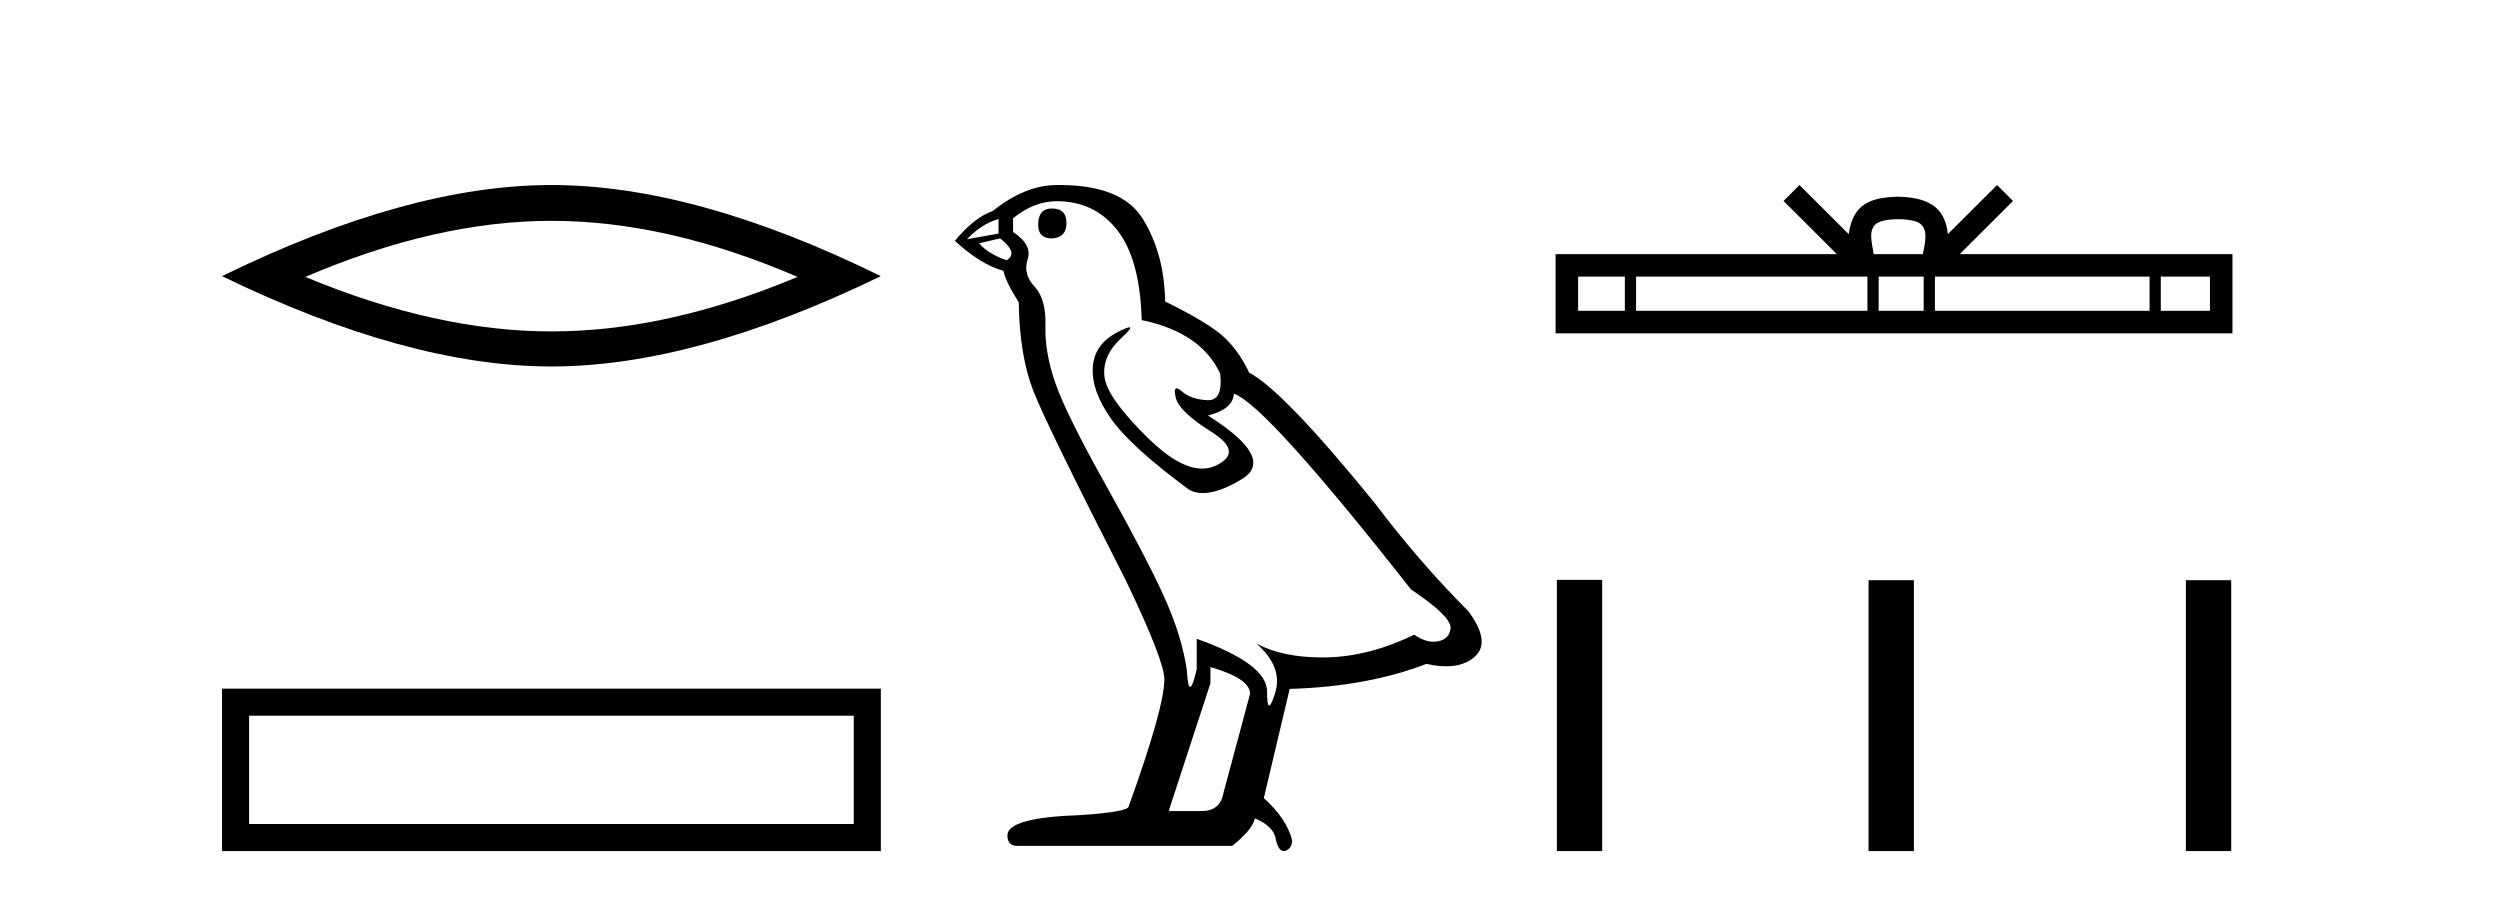 <?xml version='1.0' encoding='UTF-8' standalone='yes'?><svg xmlns='http://www.w3.org/2000/svg' xmlns:xlink='http://www.w3.org/1999/xlink' width='114.0' height='41.0' ><path d='M 25.145 10.07 Q 30.436 10.07 36.367 12.627 Q 30.436 15.113 25.145 15.113 Q 19.89 15.113 13.924 12.627 Q 19.89 10.07 25.145 10.07 ZM 25.145 8.437 Q 18.611 8.437 10.124 12.592 Q 18.611 16.711 25.145 16.711 Q 31.679 16.711 40.166 12.592 Q 31.715 8.437 25.145 8.437 Z' style='fill:#000000;stroke:none' /><path d='M 10.124 31.402 L 10.124 38.809 L 40.166 38.809 L 40.166 31.402 L 10.124 31.402 M 38.931 32.636 L 38.931 37.574 L 11.359 37.574 L 11.359 32.636 L 38.931 32.636 Z' style='fill:#000000;stroke:none' /><path d='M 47.967 9.507 Q 47.34 9.507 47.34 10.245 Q 47.34 10.872 47.967 10.872 Q 48.631 10.835 48.631 10.171 Q 48.631 9.507 47.967 9.507 ZM 45.533 9.987 L 45.533 10.651 L 44.094 10.909 Q 44.758 10.208 45.533 9.987 ZM 45.607 10.872 Q 46.455 11.536 45.902 11.868 Q 45.053 11.573 44.648 11.093 L 45.607 10.872 ZM 48.188 9.175 Q 49.922 9.175 50.954 10.503 Q 51.987 11.831 52.061 14.597 Q 54.753 15.15 55.639 17.031 Q 55.782 18.249 55.09 18.249 Q 55.069 18.249 55.048 18.248 Q 54.311 18.211 53.887 17.843 Q 53.732 17.709 53.654 17.709 Q 53.516 17.709 53.61 18.119 Q 53.758 18.765 55.233 19.687 Q 56.708 20.609 55.473 21.217 Q 55.166 21.368 54.82 21.368 Q 53.77 21.368 52.356 19.982 Q 50.475 18.138 50.364 17.179 Q 50.254 16.22 51.139 15.408 Q 51.665 14.926 51.5 14.926 Q 51.388 14.926 50.954 15.15 Q 49.885 15.703 49.83 16.773 Q 49.774 17.843 50.678 19.115 Q 51.581 20.388 54.237 22.342 Q 54.508 22.484 54.852 22.484 Q 55.581 22.484 56.634 21.844 Q 58.183 20.904 55.085 18.949 Q 56.229 18.654 56.266 17.953 Q 57.704 18.433 64.343 26.879 Q 66.113 28.059 66.15 28.612 Q 66.113 29.129 65.597 29.239 Q 65.486 29.263 65.372 29.263 Q 64.954 29.263 64.49 28.944 Q 62.425 29.94 60.489 29.977 Q 60.387 29.979 60.287 29.979 Q 58.486 29.979 57.298 29.35 L 57.298 29.35 Q 58.515 30.42 58.147 31.6 Q 57.968 32.172 57.876 32.172 Q 57.778 32.172 57.778 31.526 Q 57.778 30.272 54.569 29.129 L 54.569 30.53 Q 54.38 31.324 54.269 31.324 Q 54.162 31.324 54.126 30.604 Q 53.905 29.018 53.075 27.192 Q 52.245 25.367 50.438 22.139 Q 48.631 18.912 48.133 17.492 Q 47.635 16.072 47.672 14.855 Q 47.709 13.638 47.174 13.066 Q 46.639 12.495 46.861 11.831 Q 47.082 11.167 46.197 10.577 L 46.197 9.95 Q 47.156 9.175 48.188 9.175 ZM 55.196 30.42 Q 57.003 30.936 57.003 31.637 L 55.786 36.173 Q 55.639 36.985 54.79 36.985 L 53.315 36.985 L 53.315 36.911 L 55.196 31.157 L 55.196 30.42 ZM 48.321 8.437 Q 48.255 8.437 48.188 8.438 Q 46.75 8.438 45.275 9.618 Q 44.426 9.913 43.541 10.983 Q 44.758 12.089 45.754 12.347 Q 45.865 12.864 46.455 13.786 Q 46.492 16.22 47.119 17.824 Q 47.746 19.429 51.323 26.436 Q 53.094 30.124 53.094 30.973 Q 53.094 32.264 51.471 36.763 Q 51.471 37.022 49.258 37.169 Q 45.938 37.28 45.938 38.091 Q 45.938 38.571 46.381 38.571 L 56.192 38.571 Q 57.114 37.833 57.224 37.317 Q 58.11 37.685 58.183 38.312 Q 58.308 38.809 58.536 38.809 Q 58.579 38.809 58.626 38.792 Q 58.921 38.681 58.921 38.312 Q 58.663 37.317 57.63 36.394 L 58.81 31.415 Q 62.388 31.305 65.044 30.272 Q 65.535 30.383 65.945 30.383 Q 66.765 30.383 67.256 29.94 Q 67.994 29.276 66.961 27.875 Q 64.712 25.625 62.683 22.932 Q 58.515 17.806 56.966 16.994 Q 56.45 15.925 55.731 15.298 Q 55.012 14.671 53.131 13.749 Q 53.094 11.573 52.116 9.987 Q 51.161 8.437 48.321 8.437 Z' style='fill:#000000;stroke:none' /><path d='M 86.561 9.996 C 87.062 9.996 87.363 10.081 87.519 10.17 C 87.973 10.46 87.757 11.153 87.683 11.587 L 85.439 11.587 C 85.385 11.144 85.14 10.467 85.604 10.17 C 85.76 10.081 86.061 9.996 86.561 9.996 ZM 74.093 12.614 L 74.093 14.174 L 71.963 14.174 L 71.963 12.614 ZM 85.155 12.614 L 85.155 14.174 L 74.605 14.174 L 74.605 12.614 ZM 87.72 12.614 L 87.72 14.174 L 85.667 14.174 L 85.667 12.614 ZM 98.02 12.614 L 98.02 14.174 L 88.232 14.174 L 88.232 12.614 ZM 100.773 12.614 L 100.773 14.174 L 98.532 14.174 L 98.532 12.614 ZM 82.055 8.437 L 81.33 9.164 L 83.758 11.587 L 70.935 11.587 L 70.935 15.201 L 101.8 15.201 L 101.8 11.587 L 89.365 11.587 L 91.793 9.164 L 91.067 8.437 L 88.822 10.676 C 88.687 9.319 87.757 9.007 86.561 8.969 C 85.283 9.003 84.499 9.292 84.3 10.676 L 82.055 8.437 Z' style='fill:#000000;stroke:none' /><path d='M 70.993 26.441 L 70.993 38.809 L 73.06 38.809 L 73.06 26.441 ZM 85.206 26.458 L 85.206 38.809 L 87.273 38.809 L 87.273 26.458 ZM 99.676 26.458 L 99.676 38.809 L 101.743 38.809 L 101.743 26.458 Z' style='fill:#000000;stroke:none' /></svg>